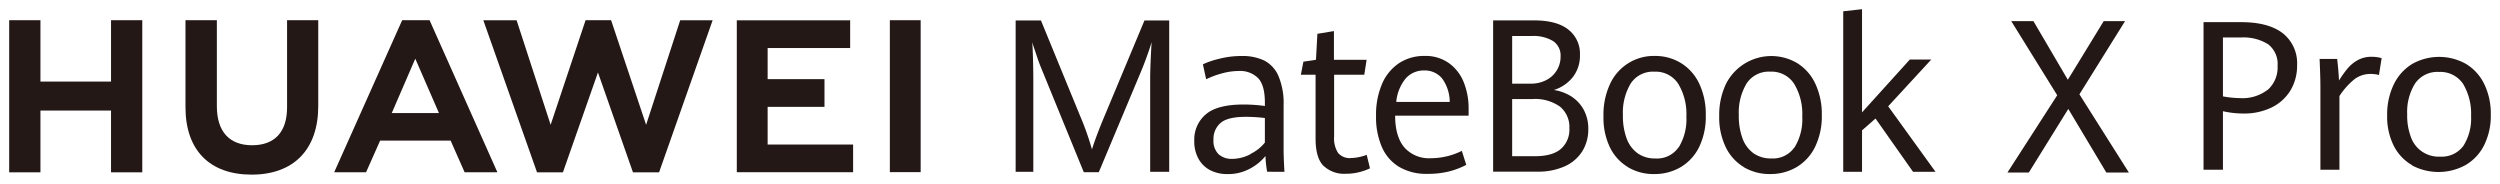 <svg xmlns="http://www.w3.org/2000/svg" xmlns:xlink="http://www.w3.org/1999/xlink" width="544" height="40" viewBox="0 0 544 40">
  <defs>
    <clipPath id="clip-path">
      <rect x="27" y="2" width="544" height="40" fill="none"/>
    </clipPath>
  </defs>
  <g id="滚动组_1" data-name="滚动组 1" transform="translate(-27 -2)" clip-path="url(#clip-path)" style="isolation: isolate">
    <g id="图层_2" data-name="图层 2">
      <g id="图层_1" data-name="图层 1" transform="translate(29 4)">
        <path id="路径_3" data-name="路径 3" d="M22.162,3V16.353H6.8V3H0V36.1H6.8V22.659h15.36V36.1h6.8V3Z" transform="translate(0 -0.602)" fill="#231815"/>
        <path id="路径_4" data-name="路径 4" d="M70.106,21.944c0,5.391-2.7,8.264-7.616,8.264s-7.664-2.96-7.664-8.485V3H48V21.944C48,31.259,53.243,36.6,62.385,36.6s14.505-5.439,14.505-14.927V3H70.106Z" transform="translate(-9.639 -0.602)" fill="#231815"/>
        <path id="路径_5" data-name="路径 5" d="M165.12,25.758,157.5,2.99h-5.546l-7.608,22.768L136.941,3.014H129.7L141.384,36.1h5.634l7.624-21.735L162.259,36.1h5.682L179.593,3.014h-7.057Z" transform="translate(-26.527 -0.6)" fill="#231815"/>
        <path id="路径_6" data-name="路径 6" d="M205.7,21.86h12.371V15.831H205.7V9.059h17.958V3.03H198.99V36.081H224.3V30.06H205.7Z" transform="translate(-40.663 -0.608)" fill="#231815"/>
        <rect id="矩形_304" data-name="矩形 304" width="6.705" height="33.059" transform="translate(191.631 2.398)" fill="#231815"/>
        <path id="路径_7" data-name="路径 7" d="M113.824,29.193l3.045,6.89H124L109.245,3h-5.962L88.49,36.083h6.937l3.061-6.89Zm-7.688-17.82,5.155,11.838H101.013Z" transform="translate(-17.77 -0.602)" fill="#231815"/>
        <path id="路径_8" data-name="路径 8" d="M281.112,14.108c-.368-.892-.8-1.949-1.191-3.157s-.8-2.273-1.031-3.157c.056.852.112,2.044.152,3.591s.072,3.023.072,4.419V35.992H275.27V3.06h5.506l8.471,20.653a60.21,60.21,0,0,1,2.629,7.41q.967-3.062,2.773-7.347L303.306,3.06h5.379V35.992h-4.14V15.8q0-2.809.312-8.01a71.487,71.487,0,0,1-2.557,6.984l-8.935,21.308h-3.269Z" transform="translate(-56.266 -0.614)" fill="#231815"/>
        <path id="路径_9" data-name="路径 9" d="M339.945,38.459a22.246,22.246,0,0,1-.36-3.429,11.021,11.021,0,0,1-3.476,2.8,9.966,9.966,0,0,1-4.747,1.135,8.152,8.152,0,0,1-3.716-.8,6.162,6.162,0,0,1-2.6-2.462,7.776,7.776,0,0,1-.959-4,7.193,7.193,0,0,1,2.493-5.722q2.477-2.158,8.272-2.158a35.764,35.764,0,0,1,4.6.32v-.7q0-3.828-1.486-5.371a5.531,5.531,0,0,0-4.18-1.542,13.97,13.97,0,0,0-3.7.527,19.182,19.182,0,0,0-3.413,1.271l-.711-3.253a18.325,18.325,0,0,1,3.652-1.223,19.349,19.349,0,0,1,4.8-.583,11,11,0,0,1,4.907.991,6.841,6.841,0,0,1,3.085,3.357,15.256,15.256,0,0,1,1.119,6.394v9.774q0,1.55.184,4.675Zm-3.612-3.884a9.127,9.127,0,0,0,3.117-2.47V26.759a36.762,36.762,0,0,0-4.108-.256q-4,0-5.53,1.335a4.523,4.523,0,0,0-1.542,3.6,4.092,4.092,0,0,0,1.1,3.2,4.22,4.22,0,0,0,2.965,1.015,8.647,8.647,0,0,0,4-1.031" transform="translate(-66.213 -3.083)" fill="#231815"/>
        <path id="路径_10" data-name="路径 10" d="M358.121,35.263q-1.694-1.774-1.694-5.89V15.454h-3.2l.551-2.839,2.733-.41.312-5.654,3.6-.591v6.245h7.113l-.512,3.249h-6.561V28.962a5.689,5.689,0,0,0,.887,3.548,3.348,3.348,0,0,0,2.781,1.08,10.608,10.608,0,0,0,3.421-.7l.711,2.933a11.845,11.845,0,0,1-2.358.836,11.518,11.518,0,0,1-2.885.347,6.492,6.492,0,0,1-4.907-1.774" transform="translate(-72.157 -1.197)" fill="#231815"/>
        <path id="路径_11" data-name="路径 11" d="M393.938,26.243H377.954c0,3.093.7,5.4,2.03,6.945a7.17,7.17,0,0,0,5.746,2.318,15.265,15.265,0,0,0,6.737-1.6l.959,3.045a16.983,16.983,0,0,1-3.812,1.447,19,19,0,0,1-4.683.511,11.652,11.652,0,0,1-6.082-1.5,9.366,9.366,0,0,1-3.772-4.316,16.3,16.3,0,0,1-1.279-6.785,16.983,16.983,0,0,1,1.327-7.025,10.222,10.222,0,0,1,3.724-4.491,9.918,9.918,0,0,1,5.506-1.542,8.711,8.711,0,0,1,5.347,1.6,9.382,9.382,0,0,1,3.2,4.18,15.249,15.249,0,0,1,1.039,5.634Zm-4.108-2.989a8.735,8.735,0,0,0-1.678-5.131,4.859,4.859,0,0,0-3.9-1.71,5.211,5.211,0,0,0-4,1.734,9.342,9.342,0,0,0-2.054,5.107Z" transform="translate(-76.37 -3.078)" fill="#231815"/>
        <path id="路径_12" data-name="路径 12" d="M422.907,19.646a7.927,7.927,0,0,1,2.653,2.9,8.591,8.591,0,0,1,.967,4.135,8.98,8.98,0,0,1-1.3,4.837,8.655,8.655,0,0,1-3.8,3.275,14.116,14.116,0,0,1-6.018,1.168h-9.59V3.05h8.935c3.277,0,5.754.671,7.432,2a6.618,6.618,0,0,1,2.525,5.524,7.527,7.527,0,0,1-1.542,4.806,8.434,8.434,0,0,1-4.124,2.809,10.107,10.107,0,0,1,3.892,1.468M409.96,16.813h4a7.13,7.13,0,0,0,3.444-.789,5.667,5.667,0,0,0,3.093-5.114,3.794,3.794,0,0,0-1.6-3.346,8.194,8.194,0,0,0-4.675-1.113h-4.26Zm10.605,14.2a5.56,5.56,0,0,0,1.846-4.482,5.713,5.713,0,0,0-2.07-4.735,9.38,9.38,0,0,0-5.938-1.634H409.96V32.6h5c2.5,0,4.372-.529,5.594-1.578" transform="translate(-82.915 -0.612)" fill="#231815"/>
        <path id="路径_13" data-name="路径 13" d="M441.313,37.435a10.182,10.182,0,0,1-3.924-4.324A14.873,14.873,0,0,1,436,26.342a15.76,15.76,0,0,1,1.391-6.9,10.453,10.453,0,0,1,9.8-6.186,10.621,10.621,0,0,1,5.754,1.6,10.469,10.469,0,0,1,3.916,4.475,15.56,15.56,0,0,1,1.4,6.809,15.184,15.184,0,0,1-1.423,6.889,10.437,10.437,0,0,1-4,4.4,11.189,11.189,0,0,1-5.8,1.526,10.965,10.965,0,0,1-5.706-1.486m11.037-4.324a11.638,11.638,0,0,0,1.67-6.7,12.681,12.681,0,0,0-1.766-7.121,5.85,5.85,0,0,0-5.195-2.645,5.762,5.762,0,0,0-5.147,2.565,12.276,12.276,0,0,0-1.7,6.873,14.082,14.082,0,0,0,.8,5.067,6.9,6.9,0,0,0,2.4,3.253,6.521,6.521,0,0,0,3.868,1.127,5.682,5.682,0,0,0,5.019-2.4" transform="translate(-89.084 -3.081)" fill="#231815"/>
        <path id="路径_14" data-name="路径 14" d="M473,37.441a10.182,10.182,0,0,1-3.924-4.324,14.873,14.873,0,0,1-1.423-6.769,15.761,15.761,0,0,1,1.423-6.9,11.053,11.053,0,0,1,15.584-4.6,10.469,10.469,0,0,1,3.916,4.475,15.561,15.561,0,0,1,1.4,6.809,15.184,15.184,0,0,1-1.454,6.9,10.438,10.438,0,0,1-4,4.4,11.189,11.189,0,0,1-5.8,1.526,10.949,10.949,0,0,1-5.706-1.486m11.037-4.324a11.638,11.638,0,0,0,1.67-6.7,12.681,12.681,0,0,0-1.766-7.121,5.85,5.85,0,0,0-5.195-2.645,5.762,5.762,0,0,0-5.147,2.565,12.275,12.275,0,0,0-1.7,6.873,14.08,14.08,0,0,0,.8,5.067,6.937,6.937,0,0,0,2.4,3.253,6.561,6.561,0,0,0,3.868,1.127,5.7,5.7,0,0,0,5.027-2.4" transform="translate(-95.551 -3.088)" fill="#231815"/>
        <path id="路径_15" data-name="路径 15" d="M501.56.458,505.652,0V22.447l10.406-11.5h4.667l-9.383,10.181,10.294,14.249h-4.891l-8.16-11.587-2.933,2.575v9.012H501.56Z" transform="translate(-102.474)" fill="#231815"/>
        <path id="路径_16" data-name="路径 16" d="M557.769,19.38,547.763,3.25h4.827l7.488,12.761L567.887,3.25h4.643L562.6,19.175l10.757,17.014h-4.907l-8.272-13.834-8.583,13.834H546.94Z" transform="translate(-112.118 -0.653)" fill="#231815"/>
        <path id="路径_17" data-name="路径 17" d="M600.33,3.53h8.176q5.938,0,9.055,2.406a8.3,8.3,0,0,1,3.125,6.974,10.4,10.4,0,0,1-1.471,5.522,9.786,9.786,0,0,1-4.124,3.684,13.583,13.583,0,0,1-6.066,1.294,20.229,20.229,0,0,1-4.475-.5V35.646h-4.22Zm14.01,14.689a6.5,6.5,0,0,0,2.1-5.151,5.416,5.416,0,0,0-2.062-4.733,10.143,10.143,0,0,0-5.962-1.467H604.55V19.679a21.314,21.314,0,0,0,3.684.379A8.978,8.978,0,0,0,614.34,18.2" transform="translate(-122.839 -0.709)" fill="#231815"/>
        <path id="路径_18" data-name="路径 18" d="M632.106,20.017q0-2.014-.176-6.066h3.82c.088.671.168,1.486.248,2.438s.128,1.7.152,2.262a22.26,22.26,0,0,1,1.934-2.7,7.753,7.753,0,0,1,2.222-1.782,6.13,6.13,0,0,1,2.925-.687,7.536,7.536,0,0,1,2.2.3l-.583,3.66a6.929,6.929,0,0,0-1.8-.224,5.738,5.738,0,0,0-3.524,1.135,15.689,15.689,0,0,0-3.277,3.668V38.063h-4.14Z" transform="translate(-129.185 -3.126)" fill="#231815"/>
        <path id="路径_19" data-name="路径 19" d="M655.763,37.078a10.078,10.078,0,0,1-4-4.22,14.122,14.122,0,0,1-1.439-6.6,14.985,14.985,0,0,1,1.439-6.753,10.6,10.6,0,0,1,4-4.451,11.94,11.94,0,0,1,11.74,0,10.39,10.39,0,0,1,3.948,4.372,14.625,14.625,0,0,1,1.423,6.641A14.29,14.29,0,0,1,671.4,32.77a10.285,10.285,0,0,1-4.052,4.3,12.26,12.26,0,0,1-11.628.04M666.9,32.89a11.164,11.164,0,0,0,1.686-6.537,12.642,12.642,0,0,0-1.742-6.977,5.962,5.962,0,0,0-5.243-2.589,5.882,5.882,0,0,0-5.2,2.509A11.693,11.693,0,0,0,654.684,26a13.25,13.25,0,0,0,.8,4.939,6.394,6.394,0,0,0,6.393,4.276,5.826,5.826,0,0,0,5.075-2.4" transform="translate(-132.879 -3.132)" fill="#231815"/>
      </g>
    </g>
  </g>
</svg>
